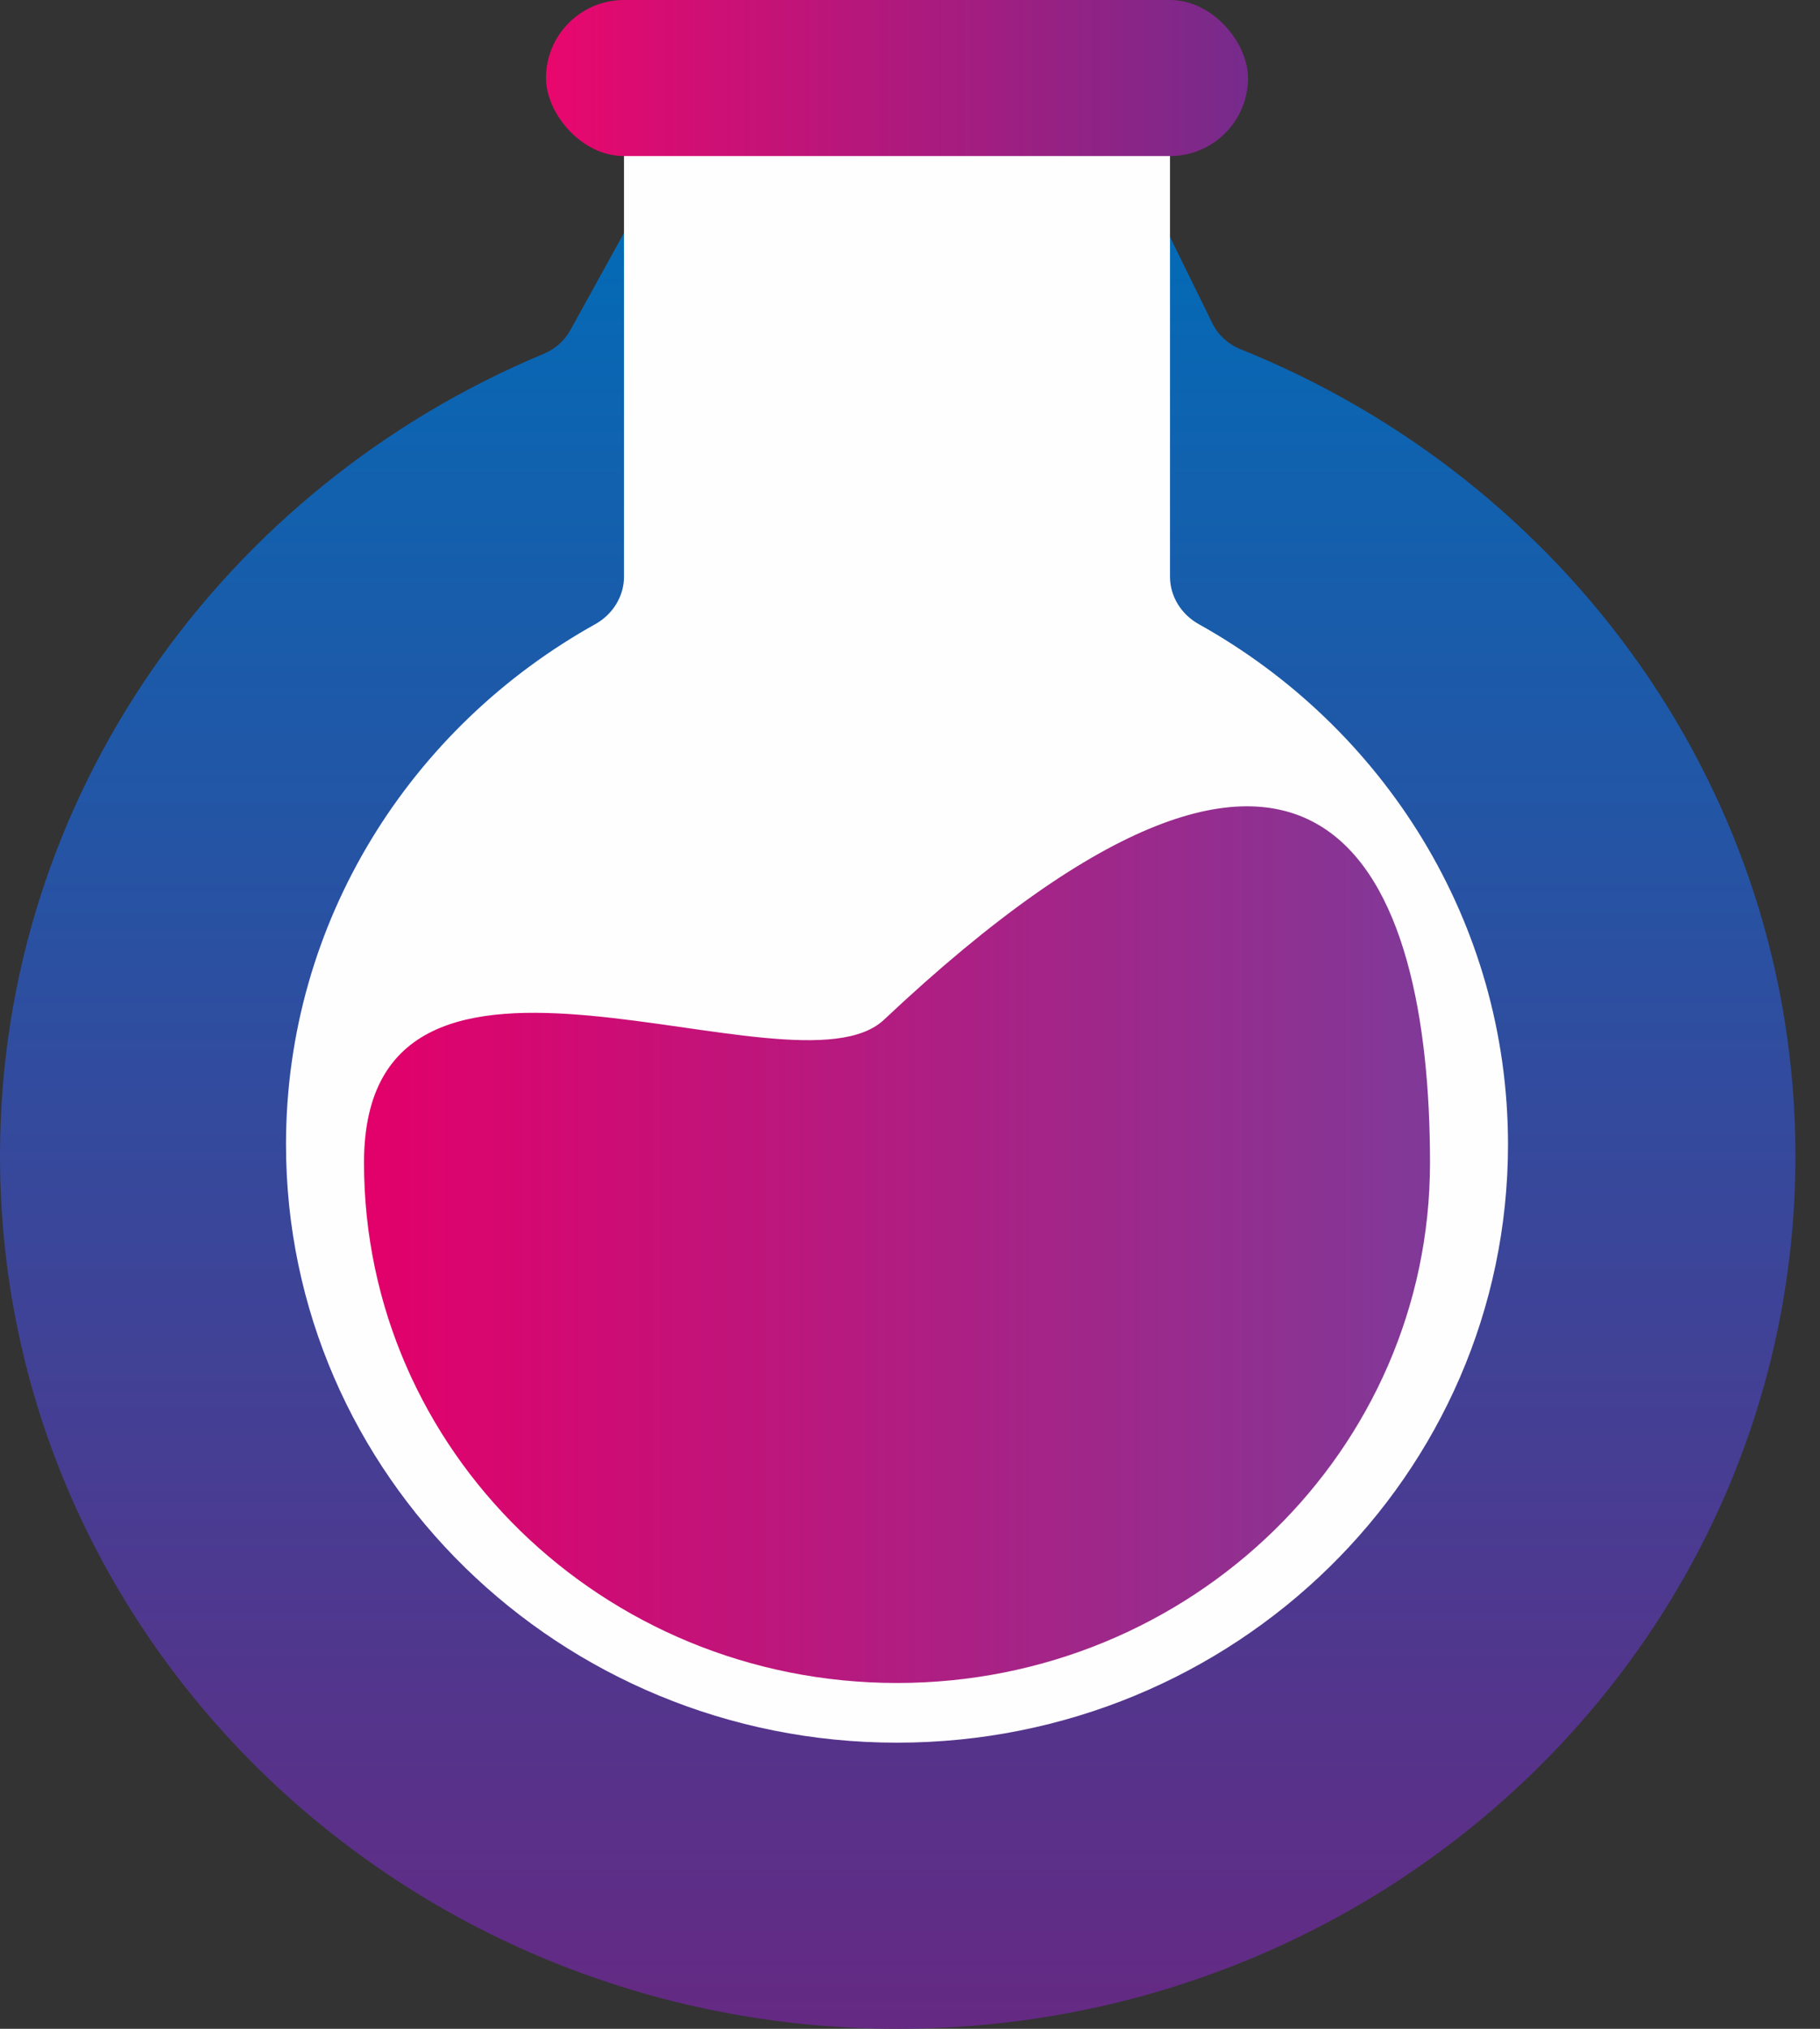 <svg xmlns="http://www.w3.org/2000/svg" width="70" height="78" viewBox="0 0 70 78" fill="none">
<rect x="0" y="0" width="70" height="78" fill="#333333" stroke="none"/>
<path d="M46.629 12.429C46.853 12.886 47.245 13.238 47.718 13.428C60.242 18.464 69.055 30.454 69.055 44.445C69.055 62.977 53.596 78 34.527 78C15.458 78 1.06076e-06 62.977 0 44.445C0 30.611 8.616 18.733 20.917 13.6C21.346 13.421 21.708 13.106 21.933 12.698L24.631 7.814C24.984 7.177 25.654 6.781 26.382 6.781H42.61C43.373 6.781 44.069 7.215 44.406 7.9L46.629 12.429Z" fill="url(#paint0_linear_33_13)"/>
<path d="M45 22.171C45 22.935 45.439 23.625 46.106 23.997C53.209 27.953 58 35.429 58 44C58 56.703 47.479 67 34.5 67C21.521 67 11 56.703 11 44C11 35.429 15.791 27.953 22.894 23.997C23.561 23.625 24 22.935 24 22.171V5C24 3.895 24.895 3 26 3H43C44.105 3 45 3.895 45 5V22.171Z" fill="#FEFEFE"/>
<rect x="21" width="27" height="6" rx="3" fill="url(#paint1_linear_33_13)"/>
<path d="M55 44.705C55 55.751 45.822 64.705 34.5 64.705C23.178 64.705 14 55.751 14 44.705C14 33.66 30.499 42.5 34 39.205C51 23.205 55 33.66 55 44.705Z" fill="url(#paint2_linear_33_13)"/>
<defs>
<linearGradient id="paint0_linear_33_13" x1="34.527" y1="7.001" x2="34.527" y2="78" gradientUnits="userSpaceOnUse">
<stop stop-color="#016CB7"/>
<stop offset="1" stop-color="#652983"/>
</linearGradient>
<linearGradient id="paint1_linear_33_13" x1="21" y1="3" x2="48" y2="3" gradientUnits="userSpaceOnUse">
<stop stop-color="#E9076D"/>
<stop offset="1" stop-color="#762B8C"/>
</linearGradient>
<linearGradient id="paint2_linear_33_13" x1="14" y1="47.853" x2="55" y2="47.853" gradientUnits="userSpaceOnUse">
<stop stop-color="#E3006A"/>
<stop offset="1" stop-color="#803998"/>
</linearGradient>
</defs>
</svg>
